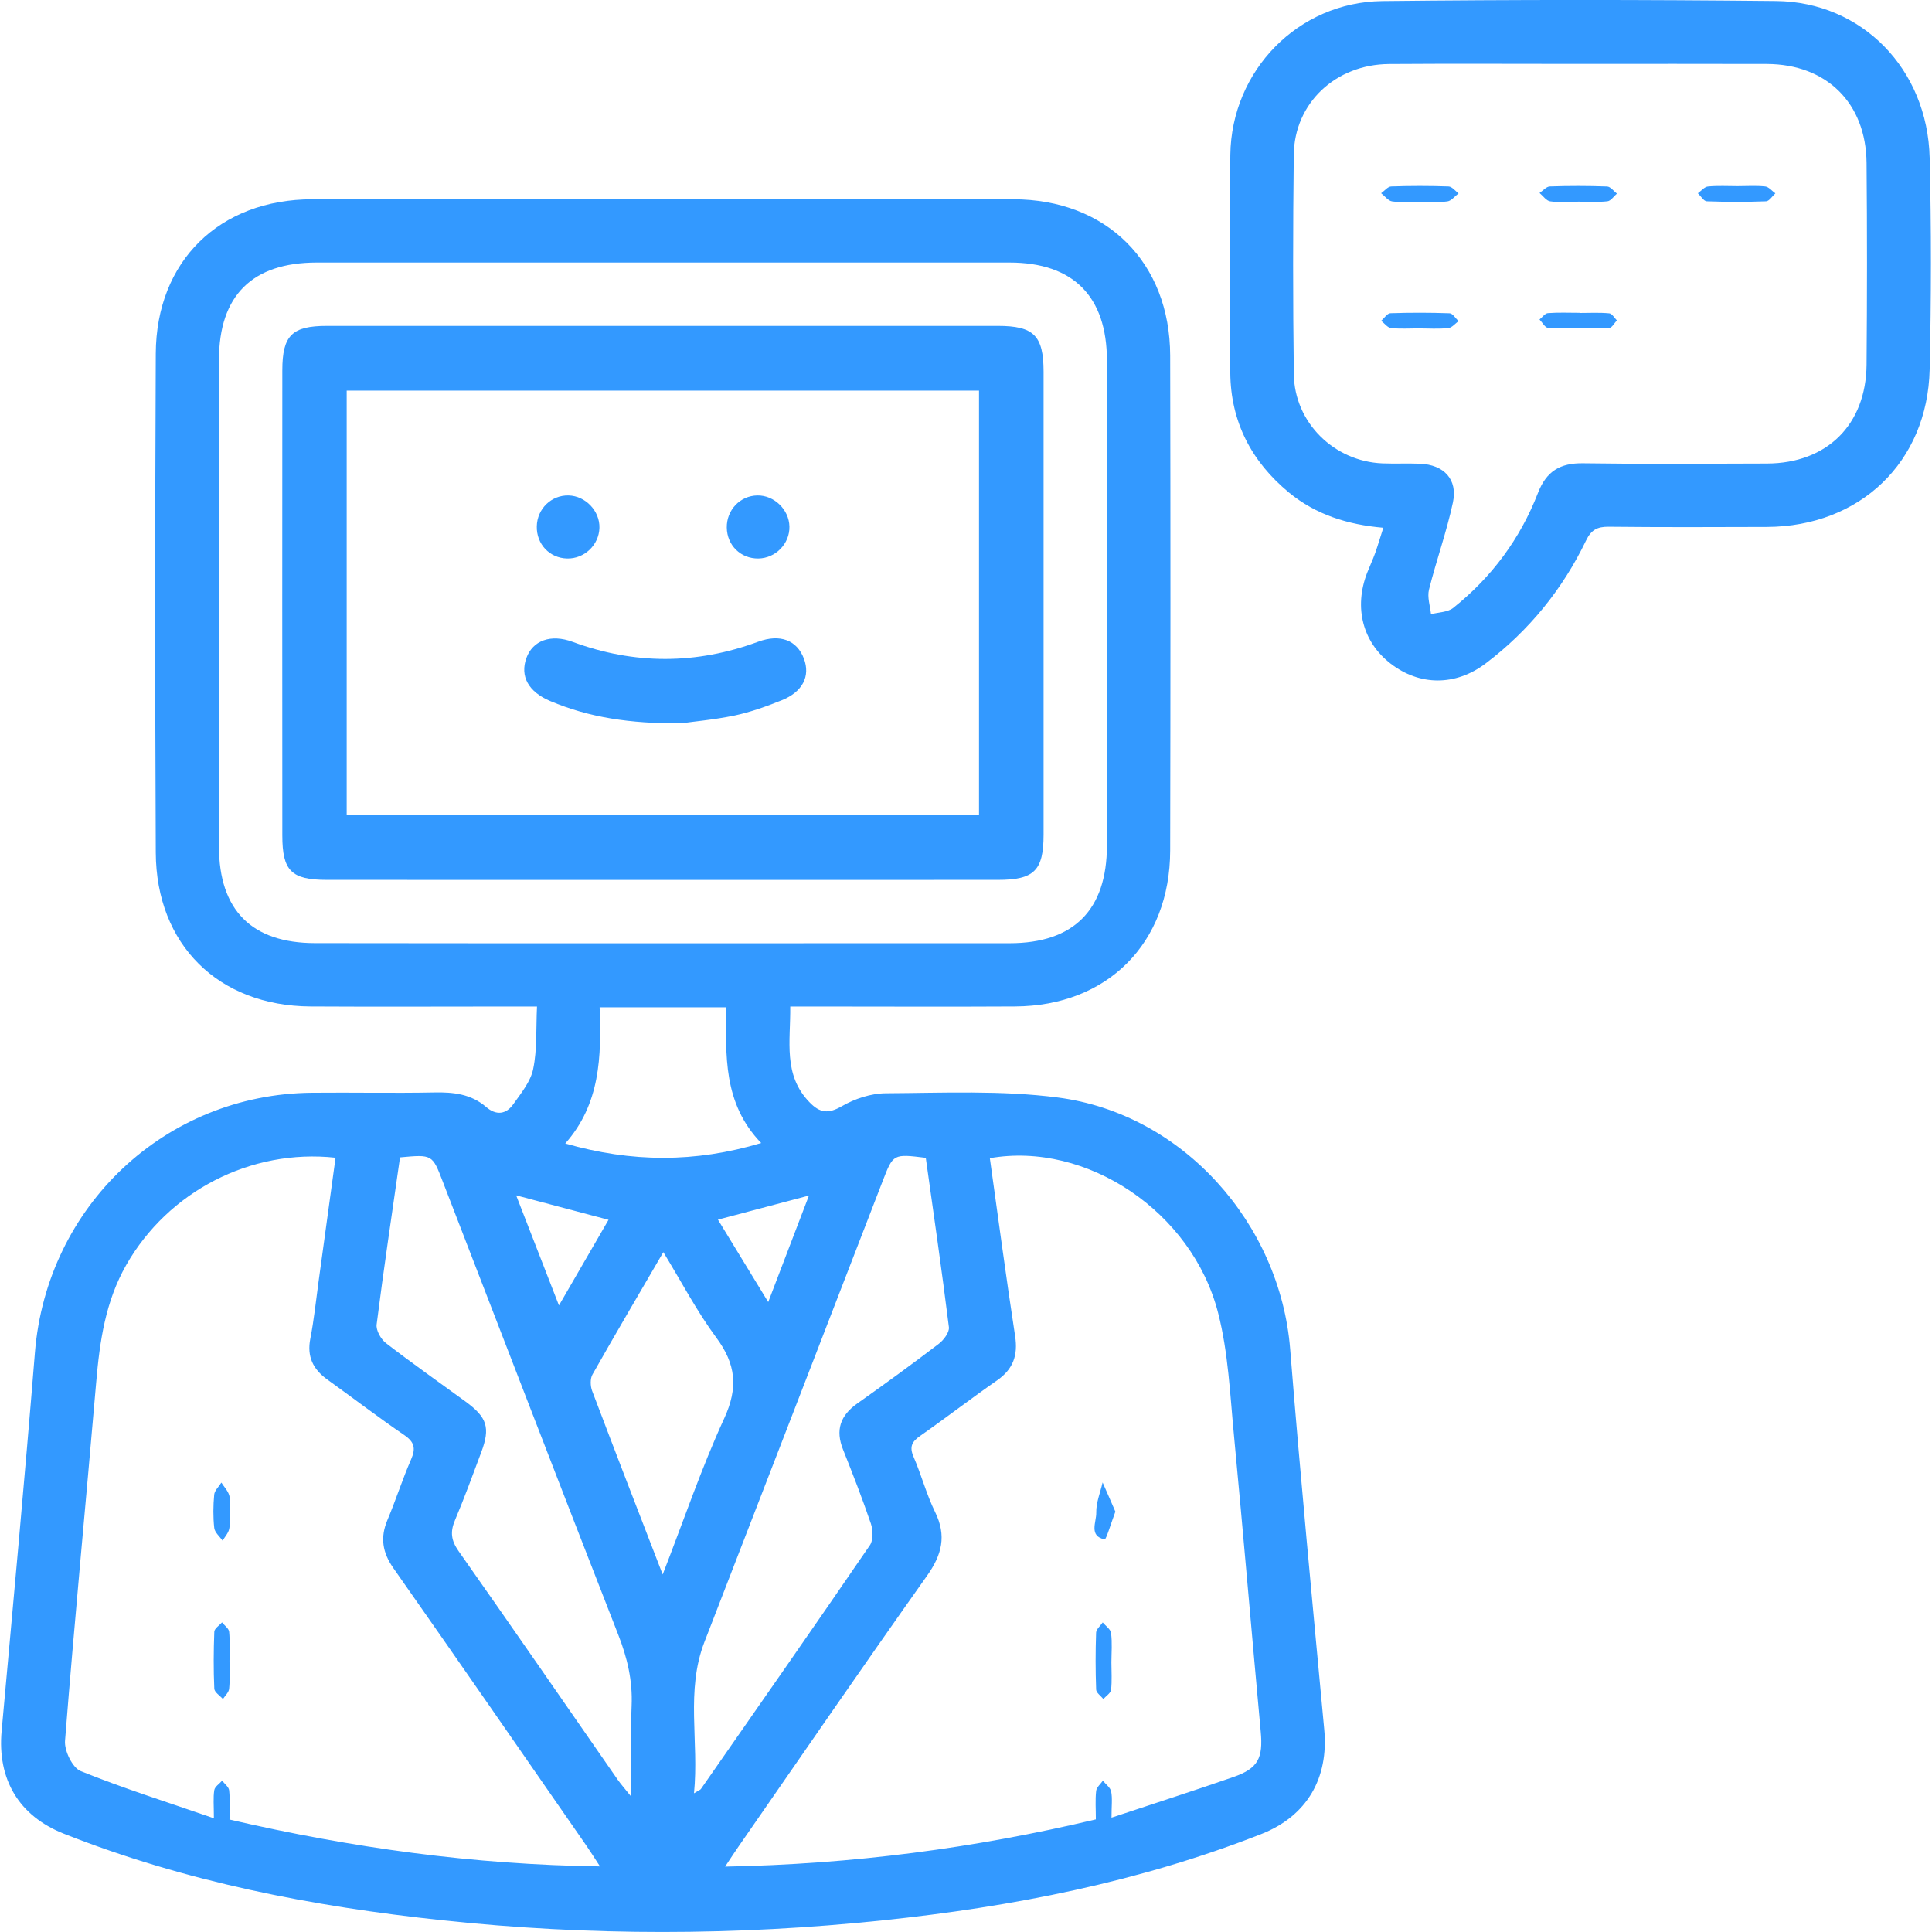 <?xml version="1.0" encoding="utf-8"?>
<!-- Generator: Adobe Illustrator 16.0.0, SVG Export Plug-In . SVG Version: 6.00 Build 0)  -->
<!DOCTYPE svg PUBLIC "-//W3C//DTD SVG 1.1//EN" "http://www.w3.org/Graphics/SVG/1.1/DTD/svg11.dtd">
<svg version="1.1" id="Layer_1" xmlns="http://www.w3.org/2000/svg" xmlns:xlink="http://www.w3.org/1999/xlink" x="0px" y="0px"
	 width="38px" height="38px" viewBox="0 0 38 38" enable-background="new 0 0 38 38" xml:space="preserve">
<g>
	<path fill-rule="evenodd" clip-rule="evenodd" fill="#3399FF" d="M15.543,19.797c0.008,0.686-0.145,1.342,0.378,1.882
		c0.204,0.212,0.368,0.234,0.638,0.078c0.253-0.146,0.572-0.252,0.864-0.254c1.126-0.006,2.268-0.061,3.379,0.083
		c2.46,0.317,4.376,2.478,4.574,4.95c0.199,2.495,0.438,4.987,0.67,7.48c0.09,0.959-0.338,1.703-1.239,2.058
		c-2.396,0.941-4.896,1.43-7.444,1.697c-2.889,0.303-5.778,0.307-8.665-0.002c-2.548-0.271-5.048-0.755-7.442-1.702
		c-0.885-0.35-1.311-1.069-1.224-2.022c0.225-2.48,0.455-4.96,0.655-7.442c0.233-2.878,2.561-5.081,5.443-5.11
		c0.804-0.008,1.609,0.01,2.413-0.006c0.376-0.008,0.723,0.031,1.019,0.286c0.196,0.17,0.391,0.147,0.533-0.054
		c0.154-0.217,0.342-0.446,0.392-0.694c0.08-0.385,0.054-0.789,0.075-1.228c-0.205,0-0.345,0-0.484,0
		c-1.324,0-2.648,0.007-3.972-0.001c-1.808-0.011-3.034-1.215-3.042-3.028c-0.015-3.271-0.015-6.541,0-9.811
		c0.008-1.822,1.254-3.036,3.081-3.038c4.594-0.003,9.188-0.003,13.782,0c1.838,0.002,3.085,1.242,3.089,3.077
		c0.007,3.245,0.007,6.489,0,9.733c-0.004,1.824-1.233,3.057-3.052,3.067c-1.323,0.008-2.647,0.001-3.971,0.001
		C15.855,19.797,15.716,19.797,15.543,19.797z M21.862,35.751c0.838-0.278,1.621-0.53,2.399-0.8c0.484-0.168,0.584-0.37,0.536-0.89
		c-0.178-1.938-0.341-3.875-0.525-5.813c-0.078-0.811-0.112-1.641-0.313-2.424c-0.511-1.997-2.594-3.378-4.49-3.044
		c0.164,1.167,0.318,2.335,0.497,3.499c0.059,0.379-0.039,0.651-0.354,0.871c-0.511,0.355-1.004,0.736-1.514,1.093
		c-0.165,0.114-0.214,0.216-0.129,0.411c0.154,0.356,0.253,0.737,0.423,1.085c0.23,0.468,0.135,0.84-0.159,1.255
		c-1.252,1.766-2.477,3.552-3.711,5.331c-0.077,0.11-0.15,0.224-0.26,0.389c2.509-0.047,4.901-0.361,7.292-0.929
		c0-0.201-0.014-0.382,0.006-0.56c0.008-0.07,0.085-0.134,0.132-0.2c0.057,0.069,0.147,0.133,0.163,0.211
		C21.882,35.373,21.862,35.518,21.862,35.751z M4.514,35.788c2.41,0.558,4.793,0.888,7.287,0.922
		c-0.117-0.179-0.19-0.297-0.269-0.41c-1.263-1.82-2.522-3.644-3.795-5.458c-0.216-0.31-0.261-0.601-0.117-0.944
		c0.166-0.394,0.295-0.802,0.466-1.194c0.094-0.215,0.068-0.34-0.136-0.479c-0.513-0.35-1.007-0.729-1.513-1.092
		c-0.279-0.201-0.403-0.45-0.333-0.804c0.072-0.368,0.11-0.743,0.161-1.115c0.113-0.814,0.223-1.629,0.335-2.443
		c-1.671-0.182-3.292,0.665-4.115,2.106c-0.411,0.719-0.524,1.504-0.593,2.312c-0.201,2.35-0.428,4.698-0.613,7.05
		c-0.016,0.196,0.146,0.53,0.308,0.596c0.834,0.338,1.695,0.608,2.62,0.928c0-0.251-0.016-0.406,0.008-0.554
		c0.011-0.068,0.101-0.123,0.154-0.185c0.049,0.063,0.13,0.122,0.138,0.189C4.526,35.391,4.514,35.572,4.514,35.788z M13.009,18.553
		c2.283,0,4.567,0,6.851-0.001c1.261-0.001,1.911-0.656,1.912-1.923c0.001-3.179,0.001-6.358,0-9.537
		c-0.001-1.262-0.662-1.928-1.916-1.928c-4.542-0.001-9.083-0.001-13.625,0c-1.269,0-1.923,0.648-1.924,1.912
		c-0.002,3.191-0.003,6.384,0,9.575c0,1.252,0.646,1.898,1.889,1.899C8.467,18.554,10.738,18.553,13.009,18.553z M7.868,22.764
		c-0.158,1.107-0.322,2.195-0.46,3.286c-0.015,0.115,0.083,0.29,0.183,0.367c0.513,0.396,1.043,0.769,1.567,1.151
		c0.425,0.311,0.488,0.513,0.308,0.995c-0.167,0.448-0.332,0.898-0.518,1.34c-0.096,0.227-0.075,0.396,0.071,0.604
		c1.052,1.494,2.089,2.999,3.132,4.5c0.063,0.089,0.136,0.17,0.267,0.334c0-0.663-0.018-1.229,0.005-1.792
		c0.021-0.492-0.084-0.939-0.263-1.396c-1.159-2.966-2.302-5.939-3.45-8.909C8.504,22.706,8.504,22.705,7.868,22.764z
		 M18.209,22.773c-0.641-0.079-0.641-0.079-0.848,0.457c-1.168,3.021-2.333,6.042-3.504,9.061c-0.375,0.966-0.105,1.954-0.207,2.981
		c0.098-0.061,0.125-0.067,0.137-0.086c1.111-1.596,2.225-3.19,3.324-4.795c0.068-0.101,0.06-0.297,0.018-0.424
		c-0.167-0.49-0.355-0.974-0.547-1.455c-0.154-0.384-0.055-0.671,0.281-0.908c0.54-0.381,1.075-0.771,1.601-1.172
		c0.097-0.074,0.211-0.226,0.2-0.326C18.525,24.99,18.364,23.877,18.209,22.773z M13.034,30.968c0.42-1.079,0.764-2.099,1.211-3.071
		c0.277-0.603,0.231-1.065-0.156-1.587c-0.381-0.514-0.681-1.09-1.042-1.682c-0.489,0.84-0.949,1.619-1.394,2.407
		c-0.047,0.083-0.042,0.227-0.007,0.321C12.091,28.53,12.544,29.699,13.034,30.968z M11.794,19.813
		c0.036,0.972,0.013,1.899-0.676,2.678c1.307,0.374,2.548,0.381,3.854-0.009c-0.754-0.779-0.698-1.732-0.685-2.669
		C13.436,19.813,12.649,19.813,11.794,19.813z M10.152,23.511c0.286,0.735,0.551,1.417,0.842,2.165
		c0.354-0.612,0.665-1.148,0.975-1.684C11.348,23.828,10.79,23.681,10.152,23.511z M15.11,25.61
		c0.286-0.748,0.536-1.401,0.801-2.095c-0.629,0.166-1.183,0.313-1.79,0.474C14.442,24.516,14.752,25.024,15.11,25.61z"/>
	<path fill-rule="evenodd" clip-rule="evenodd" fill="#3399FF" d="M27.208,10.38c-0.7-0.061-1.324-0.256-1.853-0.69
		c-0.742-0.612-1.15-1.396-1.157-2.363c-0.011-1.427-0.017-2.854,0.001-4.281c0.021-1.657,1.333-3.006,2.99-3.025
		c2.581-0.029,5.163-0.028,7.744-0.001c1.69,0.017,2.979,1.339,3.021,3.082c0.034,1.387,0.032,2.777,0,4.164
		c-0.041,1.825-1.371,3.091-3.203,3.098c-1.038,0.004-2.075,0.007-3.113-0.004c-0.222-0.002-0.342,0.062-0.442,0.27
		c-0.463,0.962-1.123,1.773-1.974,2.418c-0.597,0.452-1.304,0.442-1.871,0.004c-0.548-0.423-0.724-1.099-0.463-1.781
		c0.052-0.133,0.113-0.262,0.161-0.396C27.104,10.719,27.15,10.56,27.208,10.38z M31.095,1.257c-1.258,0-2.517-0.007-3.774,0.002
		c-1.053,0.008-1.862,0.769-1.874,1.785c-0.017,1.439-0.018,2.879,0.001,4.318c0.013,0.95,0.792,1.713,1.742,1.752
		c0.247,0.01,0.493-0.003,0.74,0.007c0.469,0.019,0.744,0.307,0.647,0.761c-0.124,0.58-0.327,1.141-0.471,1.717
		c-0.036,0.148,0.023,0.321,0.04,0.481c0.148-0.039,0.33-0.037,0.439-0.125c0.754-0.602,1.316-1.36,1.664-2.258
		c0.166-0.429,0.436-0.591,0.887-0.585c1.206,0.018,2.412,0.009,3.618,0.005c1.179-0.004,1.949-0.761,1.959-1.945
		c0.011-1.322,0.012-2.646,0-3.968c-0.011-1.18-0.787-1.942-1.963-1.946C33.533,1.254,32.313,1.257,31.095,1.257z"/>
	<path fill-rule="evenodd" clip-rule="evenodd" fill="#3399FF" d="M21.86,32.697c0,0.182,0.014,0.363-0.007,0.541
		c-0.008,0.065-0.099,0.12-0.151,0.18c-0.049-0.062-0.14-0.123-0.142-0.186c-0.014-0.373-0.014-0.747-0.001-1.12
		c0.003-0.068,0.085-0.134,0.13-0.201c0.058,0.069,0.155,0.134,0.164,0.208C21.878,32.309,21.861,32.505,21.86,32.697z"/>
	<path fill-rule="evenodd" clip-rule="evenodd" fill="#3399FF" d="M21.938,29.732c-0.082,0.218-0.182,0.552-0.21,0.546
		c-0.319-0.066-0.161-0.343-0.166-0.527c-0.004-0.197,0.08-0.396,0.125-0.593C21.771,29.348,21.854,29.536,21.938,29.732z"/>
	<path fill-rule="evenodd" clip-rule="evenodd" fill="#3399FF" d="M4.514,32.674c0,0.181,0.011,0.362-0.007,0.54
		c-0.006,0.072-0.079,0.137-0.122,0.204c-0.06-0.068-0.167-0.134-0.17-0.204c-0.017-0.373-0.014-0.747,0-1.12
		c0.002-0.063,0.099-0.123,0.152-0.184c0.049,0.062,0.133,0.119,0.14,0.185C4.525,32.286,4.514,32.481,4.514,32.674z"/>
	<path fill-rule="evenodd" clip-rule="evenodd" fill="#3399FF" d="M4.515,29.722c0,0.116,0.016,0.236-0.006,0.347
		c-0.017,0.084-0.085,0.157-0.131,0.234c-0.057-0.083-0.154-0.162-0.164-0.25c-0.024-0.216-0.021-0.438-0.001-0.655
		c0.008-0.082,0.092-0.158,0.141-0.237c0.054,0.084,0.13,0.162,0.156,0.255C4.536,29.51,4.515,29.619,4.515,29.722z"/>
	<path fill-rule="evenodd" clip-rule="evenodd" fill="#3399FF" d="M13.045,17.307c-2.206,0-4.411,0-6.616-0.001
		c-0.698-0.001-0.876-0.176-0.876-0.873c-0.002-3.048-0.002-6.096,0-9.145c0-0.691,0.189-0.878,0.88-0.878
		c4.397-0.001,8.794-0.001,13.192,0c0.709,0,0.9,0.191,0.901,0.901c0.001,3.036,0.001,6.071,0,9.106
		c-0.001,0.708-0.185,0.889-0.904,0.889C17.429,17.307,15.237,17.307,13.045,17.307z M6.819,16.034c4.161,0,8.292,0,12.437,0
		c0-2.794,0-5.563,0-8.351c-4.155,0-8.286,0-12.437,0C6.819,10.471,6.819,13.231,6.819,16.034z"/>
	<path fill-rule="evenodd" clip-rule="evenodd" fill="#3399FF" d="M27.924,3.969c-0.182,0-0.365,0.017-0.543-0.008
		C27.304,3.95,27.237,3.856,27.165,3.8c0.067-0.047,0.131-0.131,0.198-0.133c0.376-0.013,0.753-0.013,1.128,0
		c0.067,0.002,0.132,0.088,0.197,0.136c-0.073,0.055-0.142,0.148-0.221,0.158C28.289,3.985,28.105,3.969,27.924,3.969z"/>
	<path fill-rule="evenodd" clip-rule="evenodd" fill="#3399FF" d="M31.034,3.968c-0.183,0-0.365,0.017-0.544-0.008
		c-0.076-0.011-0.141-0.107-0.209-0.165c0.067-0.045,0.134-0.126,0.202-0.128c0.375-0.013,0.752-0.013,1.127,0.001
		c0.066,0.002,0.129,0.091,0.193,0.14c-0.063,0.053-0.12,0.144-0.188,0.151c-0.192,0.021-0.388,0.007-0.582,0.007
		C31.034,3.967,31.034,3.968,31.034,3.968z"/>
	<path fill-rule="evenodd" clip-rule="evenodd" fill="#3399FF" d="M34.177,3.661c0.181,0,0.363-0.013,0.543,0.006
		c0.07,0.008,0.133,0.088,0.199,0.136c-0.061,0.055-0.12,0.154-0.183,0.156c-0.388,0.015-0.776,0.014-1.165,0
		c-0.061-0.002-0.118-0.103-0.176-0.158c0.065-0.047,0.129-0.126,0.197-0.133C33.786,3.649,33.981,3.661,34.177,3.661z"/>
	<path fill-rule="evenodd" clip-rule="evenodd" fill="#3399FF" d="M27.902,6.459c-0.181,0-0.364,0.013-0.543-0.007
		C27.29,6.444,27.23,6.36,27.166,6.31c0.061-0.052,0.119-0.147,0.18-0.149c0.389-0.013,0.777-0.013,1.166,0.001
		c0.061,0.002,0.117,0.101,0.176,0.154c-0.066,0.048-0.131,0.13-0.201,0.137C28.293,6.473,28.098,6.46,27.902,6.459z"/>
	<path fill-rule="evenodd" clip-rule="evenodd" fill="#3399FF" d="M31.068,6.156c0.194,0,0.39-0.011,0.583,0.007
		c0.055,0.004,0.102,0.09,0.151,0.139c-0.049,0.051-0.097,0.146-0.148,0.147c-0.401,0.013-0.804,0.015-1.205,0
		c-0.059-0.002-0.113-0.107-0.169-0.165c0.055-0.043,0.107-0.121,0.166-0.125c0.206-0.016,0.415-0.006,0.622-0.006
		C31.068,6.155,31.068,6.155,31.068,6.156z"/>
	<path fill-rule="evenodd" clip-rule="evenodd" fill="#3399FF" d="M13.396,14.227c-1.006,0.007-1.808-0.115-2.573-0.438
		c-0.43-0.181-0.599-0.488-0.469-0.848c0.126-0.345,0.481-0.475,0.91-0.316c1.218,0.45,2.433,0.446,3.651-0.004
		c0.43-0.158,0.761-0.028,0.897,0.334c0.13,0.345-0.024,0.654-0.441,0.82c-0.299,0.12-0.608,0.231-0.922,0.298
		C14.044,14.157,13.63,14.193,13.396,14.227z"/>
	<path fill-rule="evenodd" clip-rule="evenodd" fill="#3399FF" d="M11.79,10.382c-0.009,0.338-0.297,0.611-0.636,0.603
		c-0.344-0.008-0.604-0.283-0.596-0.633c0.007-0.345,0.287-0.616,0.626-0.607C11.517,9.754,11.799,10.05,11.79,10.382z"/>
	<path fill-rule="evenodd" clip-rule="evenodd" fill="#3399FF" d="M14.896,9.745c0.331-0.006,0.625,0.279,0.631,0.612
		c0.007,0.337-0.271,0.622-0.61,0.628c-0.347,0.005-0.617-0.258-0.622-0.608C14.29,10.031,14.557,9.75,14.896,9.745z"/>
</g>
</svg>

